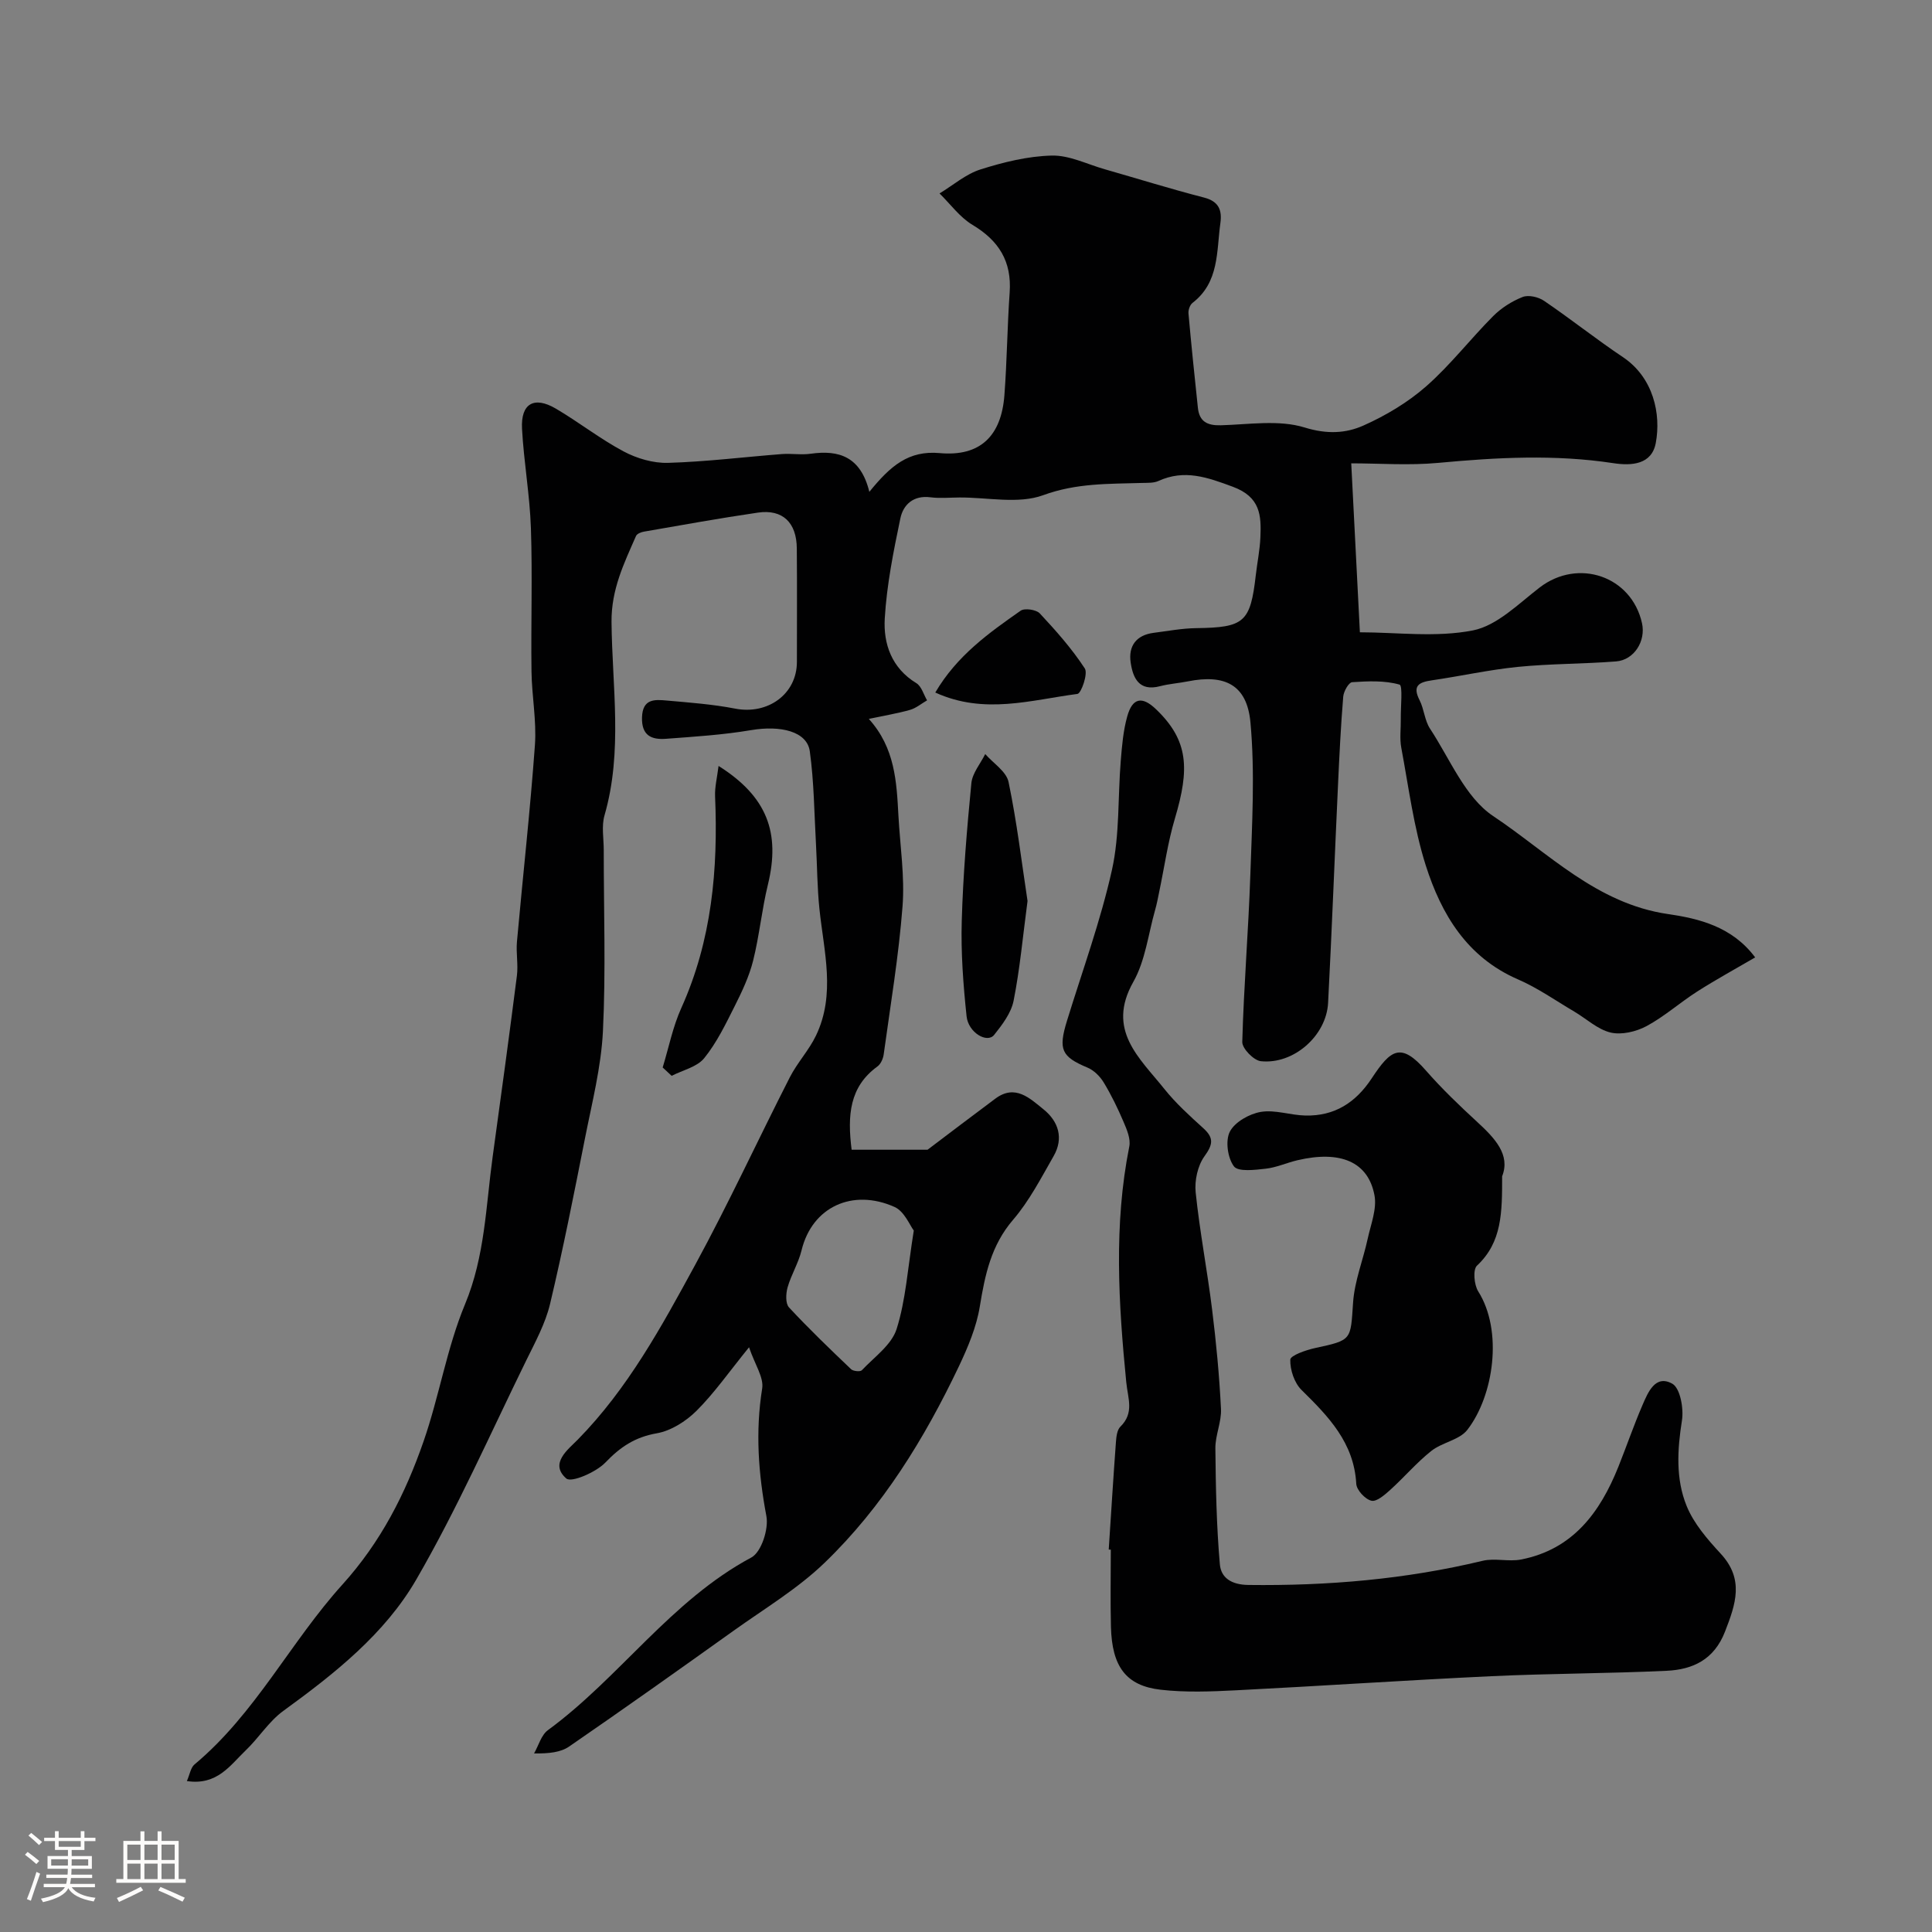 <svg enable-background="new 0 0 400 400" viewBox="0 0 400 400" xmlns="http://www.w3.org/2000/svg"><rect x="0" y="0" width="400" height="400" fill="#808080" stroke="none"/><path d="m5.17 384 .55-.58c.85.61 1.65 1.24 2.4 1.87l-.59.64c-.83-.73-1.62-1.38-2.36-1.93m1.22 9.53-.82-.34c.71-1.76 1.37-3.64 1.98-5.63.24.13.5.25.76.36-.6 1.67-1.24 3.54-1.92 5.61m-.5-13.5.57-.54c.56.44 1.31 1.06 2.26 1.87l-.64.64c-.68-.66-1.41-1.32-2.19-1.97m3.25.46h2.24v-1.36h.77v1.36h4.57v-1.36h.76v1.36h2.28v.69h-2.28v1.84h-2.64v1.26h4.18v2.64h-4.21c0 .45-.02.86-.05 1.21h4.32v.69h-4.38c-.04.34-.1.75-.19 1.22h5.15v.69h-4.82c.87 1.19 2.51 1.92 4.93 2.19-.17.31-.3.57-.37.76-2.77-.49-4.52-1.41-5.26-2.76-.56 1.26-2.3 2.23-5.24 2.9-.12-.24-.26-.48-.43-.72 2.73-.55 4.38-1.34 4.96-2.38h-4.38v-.69h4.65c.1-.38.17-.79.21-1.22h-4.32v-.69h4.4c.03-.34.05-.75.05-1.21h-4.2v-2.64h4.23v-1.26h-2.69v-1.84h-2.24zm1.46 4.46v1.29h3.45c.01-.4.02-.57.01-.53v-.32-.45h-3.46zm1.55-2.59h4.57v-1.19h-4.57zm6.11 2.59h-3.42v.77c-.01.19-.01.37-.02.53h3.44v-1.29z" fill="#fcfbfa"/><path d="m32.63 379.16h.82v1.98h3.54v7.89h1.46v.78h-14.37v-.78h1.46v-7.89h3.54v-1.98h.82v1.98h2.73zm-3.49 11.48.5.73c-1.61.82-3.28 1.63-5 2.41-.13-.27-.28-.55-.44-.82 1.75-.72 3.4-1.49 4.94-2.32m-2.78-5.55h2.73v-3.18h-2.73zm0 3.95h2.73v-3.2h-2.73zm3.54-3.95h2.73v-3.18h-2.73zm0 3.95h2.73v-3.2h-2.73zm7.89 4.68c-1.84-.92-3.51-1.7-5.02-2.32l.45-.73c1.89.8 3.57 1.55 5.04 2.23zm-1.62-11.81h-2.73v3.18h2.73zm-2.73 7.13h2.73v-3.2h-2.73z" fill="#fcfbfa"/><g fill="#010102"><path d="m179.99 101.83c4.38-5.39 8.11-8.61 14.59-8.02 8.38.76 12.73-3.57 13.37-11.97.54-7.08.59-14.2 1.09-21.29.45-6.42-2.23-10.72-7.69-13.99-2.63-1.57-4.57-4.3-6.83-6.51 2.81-1.7 5.44-4.01 8.48-4.97 4.77-1.51 9.8-2.75 14.76-2.87 3.63-.09 7.31 1.79 10.96 2.83 6.86 1.96 13.68 4.09 20.59 5.87 3.05.79 3.72 2.63 3.36 5.26-.82 5.88-.21 12.26-5.76 16.53-.54.41-.91 1.46-.85 2.17.58 6.53 1.26 13.05 1.95 19.56.3 2.85 1.93 3.69 4.74 3.62 5.82-.16 12.03-1.19 17.37.46 4.57 1.41 8.47 1.24 12.17-.41 4.64-2.07 9.2-4.79 13.01-8.14 5-4.4 9.12-9.77 13.84-14.51 1.69-1.69 3.88-3.09 6.1-3.96 1.21-.48 3.26-.01 4.42.78 5.54 3.76 10.79 7.95 16.35 11.67 6.34 4.25 7.92 11.81 6.8 17.78-.84 4.48-5 4.75-8.81 4.17-12.07-1.84-24.09-1.19-36.18-.06-6.08.57-12.26.1-18.06.1.6 11.77 1.18 23.05 1.79 34.98 7.63 0 15.77 1.11 23.4-.39 5.01-.99 9.46-5.54 13.84-8.9 7.96-6.1 19.01-2.35 21.17 7.41.82 3.7-1.63 7.62-5.37 7.91-6.76.53-13.58.46-20.32 1.13-5.98.6-11.89 1.92-17.85 2.79-2.69.39-4.03 1.14-2.51 4.11.94 1.85 1.04 4.19 2.16 5.89 4.13 6.26 7.27 14.23 13.08 18.1 11.42 7.61 21.38 18.13 36.21 20.29 6.32.92 13.26 2.57 18.03 8.97-4.14 2.42-8.16 4.61-12.01 7.07-3.57 2.28-6.78 5.17-10.49 7.16-2.15 1.15-5.15 1.86-7.42 1.33-2.7-.64-5.02-2.86-7.53-4.34-3.87-2.28-7.59-4.91-11.68-6.68-10.55-4.58-15.85-13.48-19.07-23.58-2.5-7.87-3.54-16.21-5.07-24.37-.36-1.93-.07-3.99-.1-5.99-.04-2.47.44-6.88-.26-7.08-3.09-.88-6.54-.72-9.82-.5-.7.05-1.75 1.9-1.84 2.99-.5 6.09-.8 12.19-1.08 18.29-.7 15.03-1.27 30.07-2.05 45.1-.35 6.81-7.12 12.8-13.92 12.09-1.47-.15-3.89-2.63-3.85-3.99.31-11.55 1.28-23.07 1.67-34.62.35-10.51.98-21.11.02-31.54-.72-7.82-5.33-10.01-12.95-8.49-1.91.38-3.89.51-5.77 1-4.34 1.14-5.61-1.69-6.08-4.92-.5-3.41 1.17-5.67 4.77-6.13 2.92-.37 5.85-.93 8.78-.97 9.98-.13 11.24-1.18 12.36-10.99.3-2.6.84-5.19.95-7.8.2-4.54.02-8.36-5.7-10.48-5.29-1.96-10-3.67-15.43-1.19-1 .45-2.27.36-3.42.4-6.87.21-13.54.01-20.41 2.53-5.15 1.89-11.53.44-17.36.48-2 .01-4.03.21-5.99-.04-3.53-.46-5.64 1.53-6.23 4.37-1.43 6.84-2.82 13.76-3.23 20.71-.31 5.26 1.42 10.28 6.54 13.4 1.07.65 1.5 2.34 2.22 3.56-1.17.67-2.26 1.61-3.52 1.97-2.6.74-5.3 1.18-8.54 1.87 5.44 6.02 5.75 13.04 6.13 20.03.34 6.27 1.33 12.59.85 18.79-.79 10.25-2.5 20.43-3.9 30.64-.12.89-.61 2.01-1.31 2.51-5.78 4.2-6.23 10.1-5.33 17.23h15.72c4.49-3.39 9.25-7.02 14.05-10.59 4.11-3.05 7.13-.05 9.95 2.22 3.12 2.51 4.22 5.99 2.1 9.69-2.59 4.52-5.03 9.27-8.39 13.18-4.56 5.31-5.82 11.4-6.89 17.95-.69 4.24-2.45 8.42-4.31 12.35-7.15 15.02-15.82 29.15-27.85 40.74-5.6 5.39-12.46 9.5-18.84 14.06-11.28 8.06-22.59 16.09-34.01 23.95-1.75 1.21-4.15 1.48-7.28 1.44.94-1.63 1.48-3.8 2.87-4.82 14.87-10.9 25.46-26.83 42.12-35.75 2.07-1.11 3.62-5.91 3.11-8.57-1.66-8.83-2.3-17.48-.87-26.41.37-2.3-1.51-4.96-2.72-8.54-4.19 5.16-7.21 9.51-10.9 13.18-2.18 2.16-5.27 4.12-8.21 4.63-4.5.79-7.54 2.82-10.63 6.05-1.94 2.02-7.04 4.22-8.09 3.31-3.56-3.1.37-6.01 2.37-8.05 10.37-10.56 17.34-23.39 24.29-36.15 6.94-12.74 13.02-25.94 19.61-38.86 1.54-3.02 3.96-5.6 5.42-8.64 4.11-8.56 1.64-17.4.72-26.17-.47-4.46-.47-8.96-.72-13.45-.36-6.42-.4-12.89-1.28-19.25-.57-4.09-6-5.42-12.18-4.37-5.8.98-11.72 1.35-17.61 1.79-2.94.22-5.05-.63-4.95-4.41.11-3.92 2.62-3.74 5.14-3.51 4.73.42 9.5.77 14.14 1.67 6.79 1.32 12.79-3.02 12.79-9.67 0-7.83.05-15.67-.02-23.5-.04-5.36-2.94-8.15-8.04-7.41-7.9 1.15-15.75 2.58-23.61 3.94-.6.1-1.44.44-1.64.9-2.49 5.69-5.13 11.05-5.07 17.81.12 13.32 2.37 26.79-1.45 40.02-.65 2.23-.16 4.8-.16 7.22-.01 12.5.44 25.02-.17 37.49-.37 7.42-2.26 14.79-3.71 22.14-2.27 11.47-4.53 22.95-7.24 34.33-.97 4.05-3.06 7.88-4.92 11.67-7.45 15.2-14.31 30.76-22.77 45.37-6.54 11.3-16.95 19.51-27.54 27.21-3 2.18-5.08 5.6-7.81 8.2-3.2 3.06-5.88 7.27-12.15 6.32.61-1.39.79-2.78 1.58-3.44 12.59-10.5 19.87-25.35 30.62-37.24 7.99-8.85 13.04-18.81 16.8-29.64 3.25-9.34 4.81-19.31 8.59-28.4 4.13-9.94 4.31-20.29 5.72-30.55 1.72-12.49 3.43-24.97 5.02-37.47.29-2.31-.2-4.72.01-7.05 1.22-13.57 2.74-27.12 3.72-40.71.36-5.05-.65-10.18-.71-15.28-.13-9.87.21-19.74-.12-29.6-.23-6.88-1.47-13.72-1.84-20.6-.28-5.22 2.49-6.82 7-4.17 4.77 2.8 9.16 6.27 14.03 8.86 2.74 1.46 6.14 2.46 9.21 2.37 7.86-.23 15.7-1.21 23.55-1.82 1.99-.15 4.03.21 5.99-.07 5.83-.82 10.33.58 12.13 7.89zm9.2 152.94c-.8-1.03-1.94-3.97-3.98-4.88-8.66-3.87-17.07-.05-19.26 8.99-.64 2.63-2.14 5.04-2.89 7.66-.36 1.29-.46 3.33.29 4.14 4.11 4.43 8.48 8.62 12.86 12.8.44.42 1.89.56 2.22.22 2.57-2.73 6.15-5.24 7.2-8.53 1.9-5.99 2.28-12.45 3.56-20.4z"/><path d="m229.55 320.82c.49-7.41.94-14.83 1.49-22.24.08-1.1.23-2.52.92-3.2 2.92-2.86 1.55-5.84 1.22-9.21-1.6-16.26-2.62-32.57.63-48.81.31-1.57-.51-3.51-1.2-5.11-1.19-2.79-2.53-5.55-4.1-8.14-.76-1.26-2.02-2.51-3.35-3.07-5.39-2.26-6.09-3.72-4.26-9.67 3.2-10.4 6.96-20.68 9.32-31.27 1.62-7.3 1.2-15.04 1.82-22.57.25-3.09.51-6.23 1.34-9.2 1.08-3.88 3.08-4.26 5.97-1.48 6.77 6.48 6.95 12.36 3.91 22.58-1.48 4.96-2.19 10.14-3.26 15.22-.26 1.26-.49 2.53-.85 3.77-1.42 5-2.02 10.47-4.51 14.87-5.64 9.99 1.3 15.74 6.42 22.16 2.38 2.98 5.26 5.58 8.09 8.15 2.24 2.03 1.95 3.4.21 5.81-1.4 1.95-2.06 5.02-1.81 7.46.84 8.11 2.4 16.14 3.4 24.23.85 6.83 1.5 13.7 1.84 20.57.14 2.7-1.18 5.45-1.16 8.18.08 8.02.23 16.06.93 24.04.24 2.73 2.32 4.22 5.93 4.26 16.38.2 32.52-1.17 48.46-5 2.53-.61 5.39.23 7.96-.27 10.74-2.09 16.37-9.75 20.16-19.21 1.69-4.23 3.17-8.54 4.97-12.72 1.16-2.69 2.68-6.43 6.19-4.47 1.64.92 2.39 5.13 2 7.61-.96 6.05-1.31 12.09.96 17.68 1.48 3.66 4.32 6.93 7.06 9.9 4.91 5.31 3.11 10.44.89 16.15-2.26 5.81-6.68 7.85-12.1 8.1-12.08.57-24.2.55-36.28 1.12-17.64.83-35.25 2.03-52.88 2.92-5.18.26-10.44.47-15.57-.12-7.18-.82-10.09-4.79-10.3-13.01-.14-5.33-.03-10.66-.03-15.99-.13 0-.28-.01-.43-.02z"/><path d="m311 243.54c0 7.44.01 13.63-5.21 18.5-.87.81-.6 3.95.25 5.31 5.18 8.19 3.23 21.61-2.24 28.68-1.63 2.11-5.22 2.59-7.46 4.37-3.04 2.41-5.59 5.43-8.48 8.04-1.14 1.03-2.84 2.53-3.92 2.27-1.3-.3-3.07-2.21-3.14-3.5-.47-8.51-5.74-13.93-11.32-19.42-1.5-1.47-2.4-4.18-2.34-6.29.03-.87 3.24-1.99 5.13-2.4 7.68-1.66 7.34-1.6 7.87-9.41.3-4.46 2.07-8.81 3.03-13.24.65-2.98 1.93-6.17 1.4-8.98-1.31-6.96-7.09-9.34-15.97-7.25-2.21.52-4.35 1.51-6.58 1.75-2.23.25-5.67.68-6.55-.49-1.31-1.74-1.8-5.33-.84-7.19 1.03-1.99 4.03-3.68 6.4-4.08 2.95-.5 6.15.69 9.25.75 6.03.13 10.4-2.66 13.74-7.73 3.93-5.97 6.02-7.5 11.2-1.59 3.28 3.75 6.91 7.23 10.58 10.61 3.7 3.4 6.96 6.83 5.2 11.29z"/><path d="m137.2 221.01c1.26-4.12 2.1-8.43 3.86-12.32 6.32-14.01 7.63-28.73 6.99-43.82-.08-1.92.42-3.87.72-6.29 10.05 6.33 12.83 13.82 10.22 24.56-1.27 5.2-1.77 10.59-3.07 15.78-.82 3.26-2.3 6.39-3.82 9.41-1.87 3.72-3.72 7.57-6.31 10.76-1.49 1.83-4.44 2.47-6.73 3.65-.63-.58-1.25-1.15-1.86-1.73z"/><path d="m212.74 186.54c-.98 7.37-1.58 14.07-2.88 20.63-.5 2.55-2.34 4.97-4.03 7.09-1.44 1.81-5.35-.45-5.71-3.85-.69-6.54-1.19-13.15-1-19.71.27-9.53 1.07-19.05 1.99-28.54.2-2.09 1.87-4.03 2.87-6.04 1.67 1.91 4.38 3.61 4.83 5.78 1.73 8.3 2.73 16.75 3.93 24.64z"/><path d="m193.64 143.38c4.5-7.66 11.09-12.33 17.67-16.94.83-.58 3.23-.23 3.97.56 3.35 3.59 6.65 7.31 9.32 11.4.69 1.06-.74 5.17-1.53 5.27-9.6 1.25-19.29 4.34-29.43-.29z"/></g></svg>